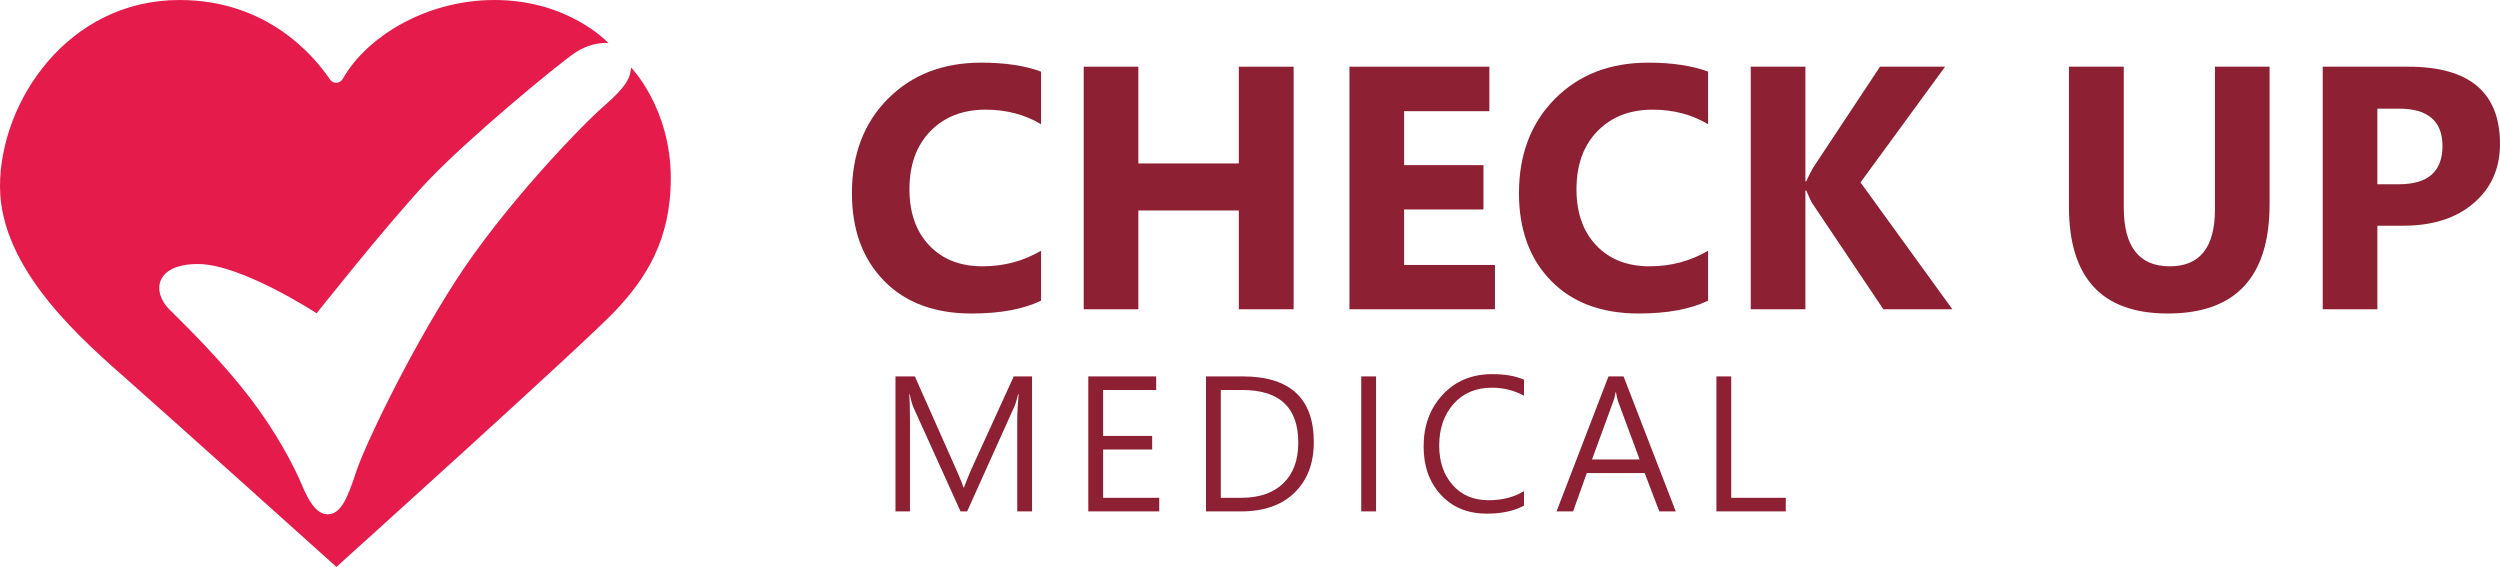 <?xml version="1.0" encoding="UTF-8"?>
<svg id="_Слой_2" data-name="Слой 2" xmlns="http://www.w3.org/2000/svg" viewBox="0 0 238.13 54">
  <defs>
    <style>
      .cls-1 {
        fill: #8d2033;
      }

      .cls-1, .cls-2 {
        stroke-width: 0px;
      }

      .cls-2 {
        fill: #e51b4b;
      }
    </style>
  </defs>
  <path class="cls-2" d="M57.543,10.085c-2.17,1.883-9.638,9.638-14.202,16.755s-8.617,15.67-9.415,18.096c-.798,2.426-1.436,4.053-2.713,4.053-1.085,0-1.83-1.303-2.445-2.769-.832-1.984-2.52-5.151-4.991-8.369-2.745-3.574-6-6.734-7.66-8.394-1.66-1.66-1.372-4.309,2.745-4.309,4.117,0,11.298,4.692,11.298,4.692,0,0,6.766-8.553,10.564-12.574,3.798-4.021,12.255-11.011,13.979-12.192s3.255-.968,3.255-.968c0,0-3.766-4.106-10.851-4.106-6.666,0-12.28,3.632-14.45,7.503-.264.471-.917.523-1.22.075-1.581-2.338-6.048-7.578-14.33-7.578C6.447,0,0,9.702,0,17.745s8.106,14.872,12.511,18.766c4.404,3.894,19.532,17.489,19.532,17.489,0,0,23.809-21.447,26.617-24.447,2.808-3,5.234-6.638,5.234-12.574,0-6.702-3.787-10.553-3.787-10.553-.064.957-.394,1.777-2.564,3.66Z"/>
  <g>
    <path class="cls-1" d="M99.163,28.637v-4.753c-1.687.988-3.545,1.482-5.575,1.482-2.127,0-3.818-.663-5.075-1.99-1.257-1.326-1.886-3.107-1.886-5.341,0-2.331.666-4.179,1.998-5.543s3.083-2.046,5.253-2.046c1.977,0,3.738.462,5.285,1.386v-5.011c-1.547-.569-3.448-.854-5.704-.854-3.642,0-6.604,1.149-8.887,3.448-2.283,2.299-3.424,5.296-3.424,8.991,0,3.47,1.015,6.247,3.046,8.331,2.03,2.084,4.817,3.126,8.362,3.126,2.718,0,4.92-.408,6.606-1.225Z"/>
    <polygon class="cls-1" points="108.43 20.049 118 20.049 118 29.459 123.221 29.459 123.221 6.353 118 6.353 118 15.569 108.43 15.569 108.43 6.353 103.225 6.353 103.225 29.459 108.43 29.459 108.43 20.049"/>
    <polygon class="cls-1" points="142.397 25.237 133.744 25.237 133.744 19.952 141.301 19.952 141.301 15.73 133.744 15.73 133.744 10.59 141.865 10.59 141.865 6.353 128.539 6.353 128.539 29.459 142.397 29.459 142.397 25.237"/>
    <path class="cls-1" d="M148.109,9.414c-2.282,2.299-3.424,5.296-3.424,8.991,0,3.47,1.015,6.247,3.046,8.331,2.029,2.084,4.817,3.126,8.362,3.126,2.718,0,4.92-.408,6.606-1.225v-4.753c-1.687.988-3.545,1.482-5.575,1.482-2.127,0-3.819-.663-5.075-1.99-1.258-1.326-1.886-3.107-1.886-5.341,0-2.331.666-4.179,1.998-5.543s3.083-2.046,5.253-2.046c1.977,0,3.738.462,5.285,1.386v-5.011c-1.547-.569-3.448-.854-5.704-.854-3.642,0-6.604,1.149-8.887,3.448Z"/>
    <path class="cls-1" d="M185.276,6.353h-6.203l-6.381,9.636c-.301.559-.516.988-.645,1.289h-.08V6.353h-5.205v23.106h5.205v-11.312h.08c.279.655.483,1.08.612,1.273l6.735,10.039h6.574l-8.75-12.085,8.057-11.021Z"/>
    <path class="cls-1" d="M216.182,19.453V6.353h-5.204v13.6c0,3.609-1.435,5.414-4.302,5.414-2.923,0-4.383-1.869-4.383-5.607V6.353h-5.221v13.342c0,6.778,3.136,10.167,9.41,10.167,6.466,0,9.699-3.47,9.699-10.409Z"/>
    <path class="cls-1" d="M229.397,6.353h-8.153v23.106h5.205v-7.96h2.48c2.793,0,5.025-.717,6.695-2.151,1.671-1.434,2.506-3.311,2.506-5.631,0-4.909-2.911-7.364-8.733-7.364ZM228.494,17.551h-2.046v-7.203h2.046c2.771,0,4.157,1.187,4.157,3.561,0,2.428-1.386,3.642-4.157,3.642Z"/>
    <path class="cls-1" d="M87.016,38.824l4.475,9.886h.631l4.482-9.953c.1-.199.227-.603.381-1.212h.042c-.089.996-.133,1.823-.133,2.482v8.683h1.411v-12.858h-1.743l-4.117,9.015c-.249.592-.456,1.112-.622,1.561h-.059c-.083-.299-.282-.805-.598-1.519l-4.025-9.056h-1.844v12.858h1.379v-8.708c0-1.184-.025-2.003-.075-2.457h.042c.133.592.257,1.018.373,1.278Z"/>
    <polygon class="cls-1" points="110.129 37.147 110.129 35.853 103.662 35.853 103.662 48.71 110.42 48.71 110.42 47.416 105.074 47.416 105.074 42.817 109.747 42.817 109.747 41.522 105.074 41.522 105.074 37.147 110.129 37.147"/>
    <path class="cls-1" d="M114.873,35.853v12.858h3.354c2.176,0,3.871-.598,5.089-1.793s1.826-2.794,1.826-4.798c0-4.178-2.261-6.267-6.782-6.267h-3.486ZM123.664,42.161c0,1.666-.476,2.958-1.428,3.876s-2.283,1.378-3.992,1.378h-1.959v-10.268h2.041c3.559,0,5.338,1.671,5.338,5.014Z"/>
    <rect class="cls-1" x="129.661" y="35.853" width="1.412" height="12.858"/>
    <path class="cls-1" d="M137.419,37.596c-1.212,1.306-1.817,2.95-1.817,4.931,0,1.887.552,3.425,1.655,4.615,1.104,1.19,2.559,1.785,4.362,1.785,1.417,0,2.598-.254,3.545-.764v-1.378c-.952.576-2.076.863-3.371.863-1.433,0-2.575-.484-3.428-1.453s-1.278-2.219-1.278-3.752c0-1.616.455-2.938,1.365-3.968s2.13-1.544,3.657-1.544c1.111,0,2.13.254,3.055.764v-1.527c-.797-.354-1.805-.531-3.021-.531-1.938,0-3.512.653-4.724,1.959Z"/>
    <path class="cls-1" d="M153.211,35.853l-4.947,12.858h1.578l1.303-3.652h5.512l1.395,3.652h1.568l-4.972-12.858h-1.437ZM151.643,43.763l2.033-5.553c.078-.188.147-.47.208-.847h.042c.071.41.135.692.19.847l2.059,5.553h-4.532Z"/>
    <polygon class="cls-1" points="170.099 47.416 164.903 47.416 164.903 35.853 163.491 35.853 163.491 48.71 170.099 48.71 170.099 47.416"/>
  </g>
</svg>